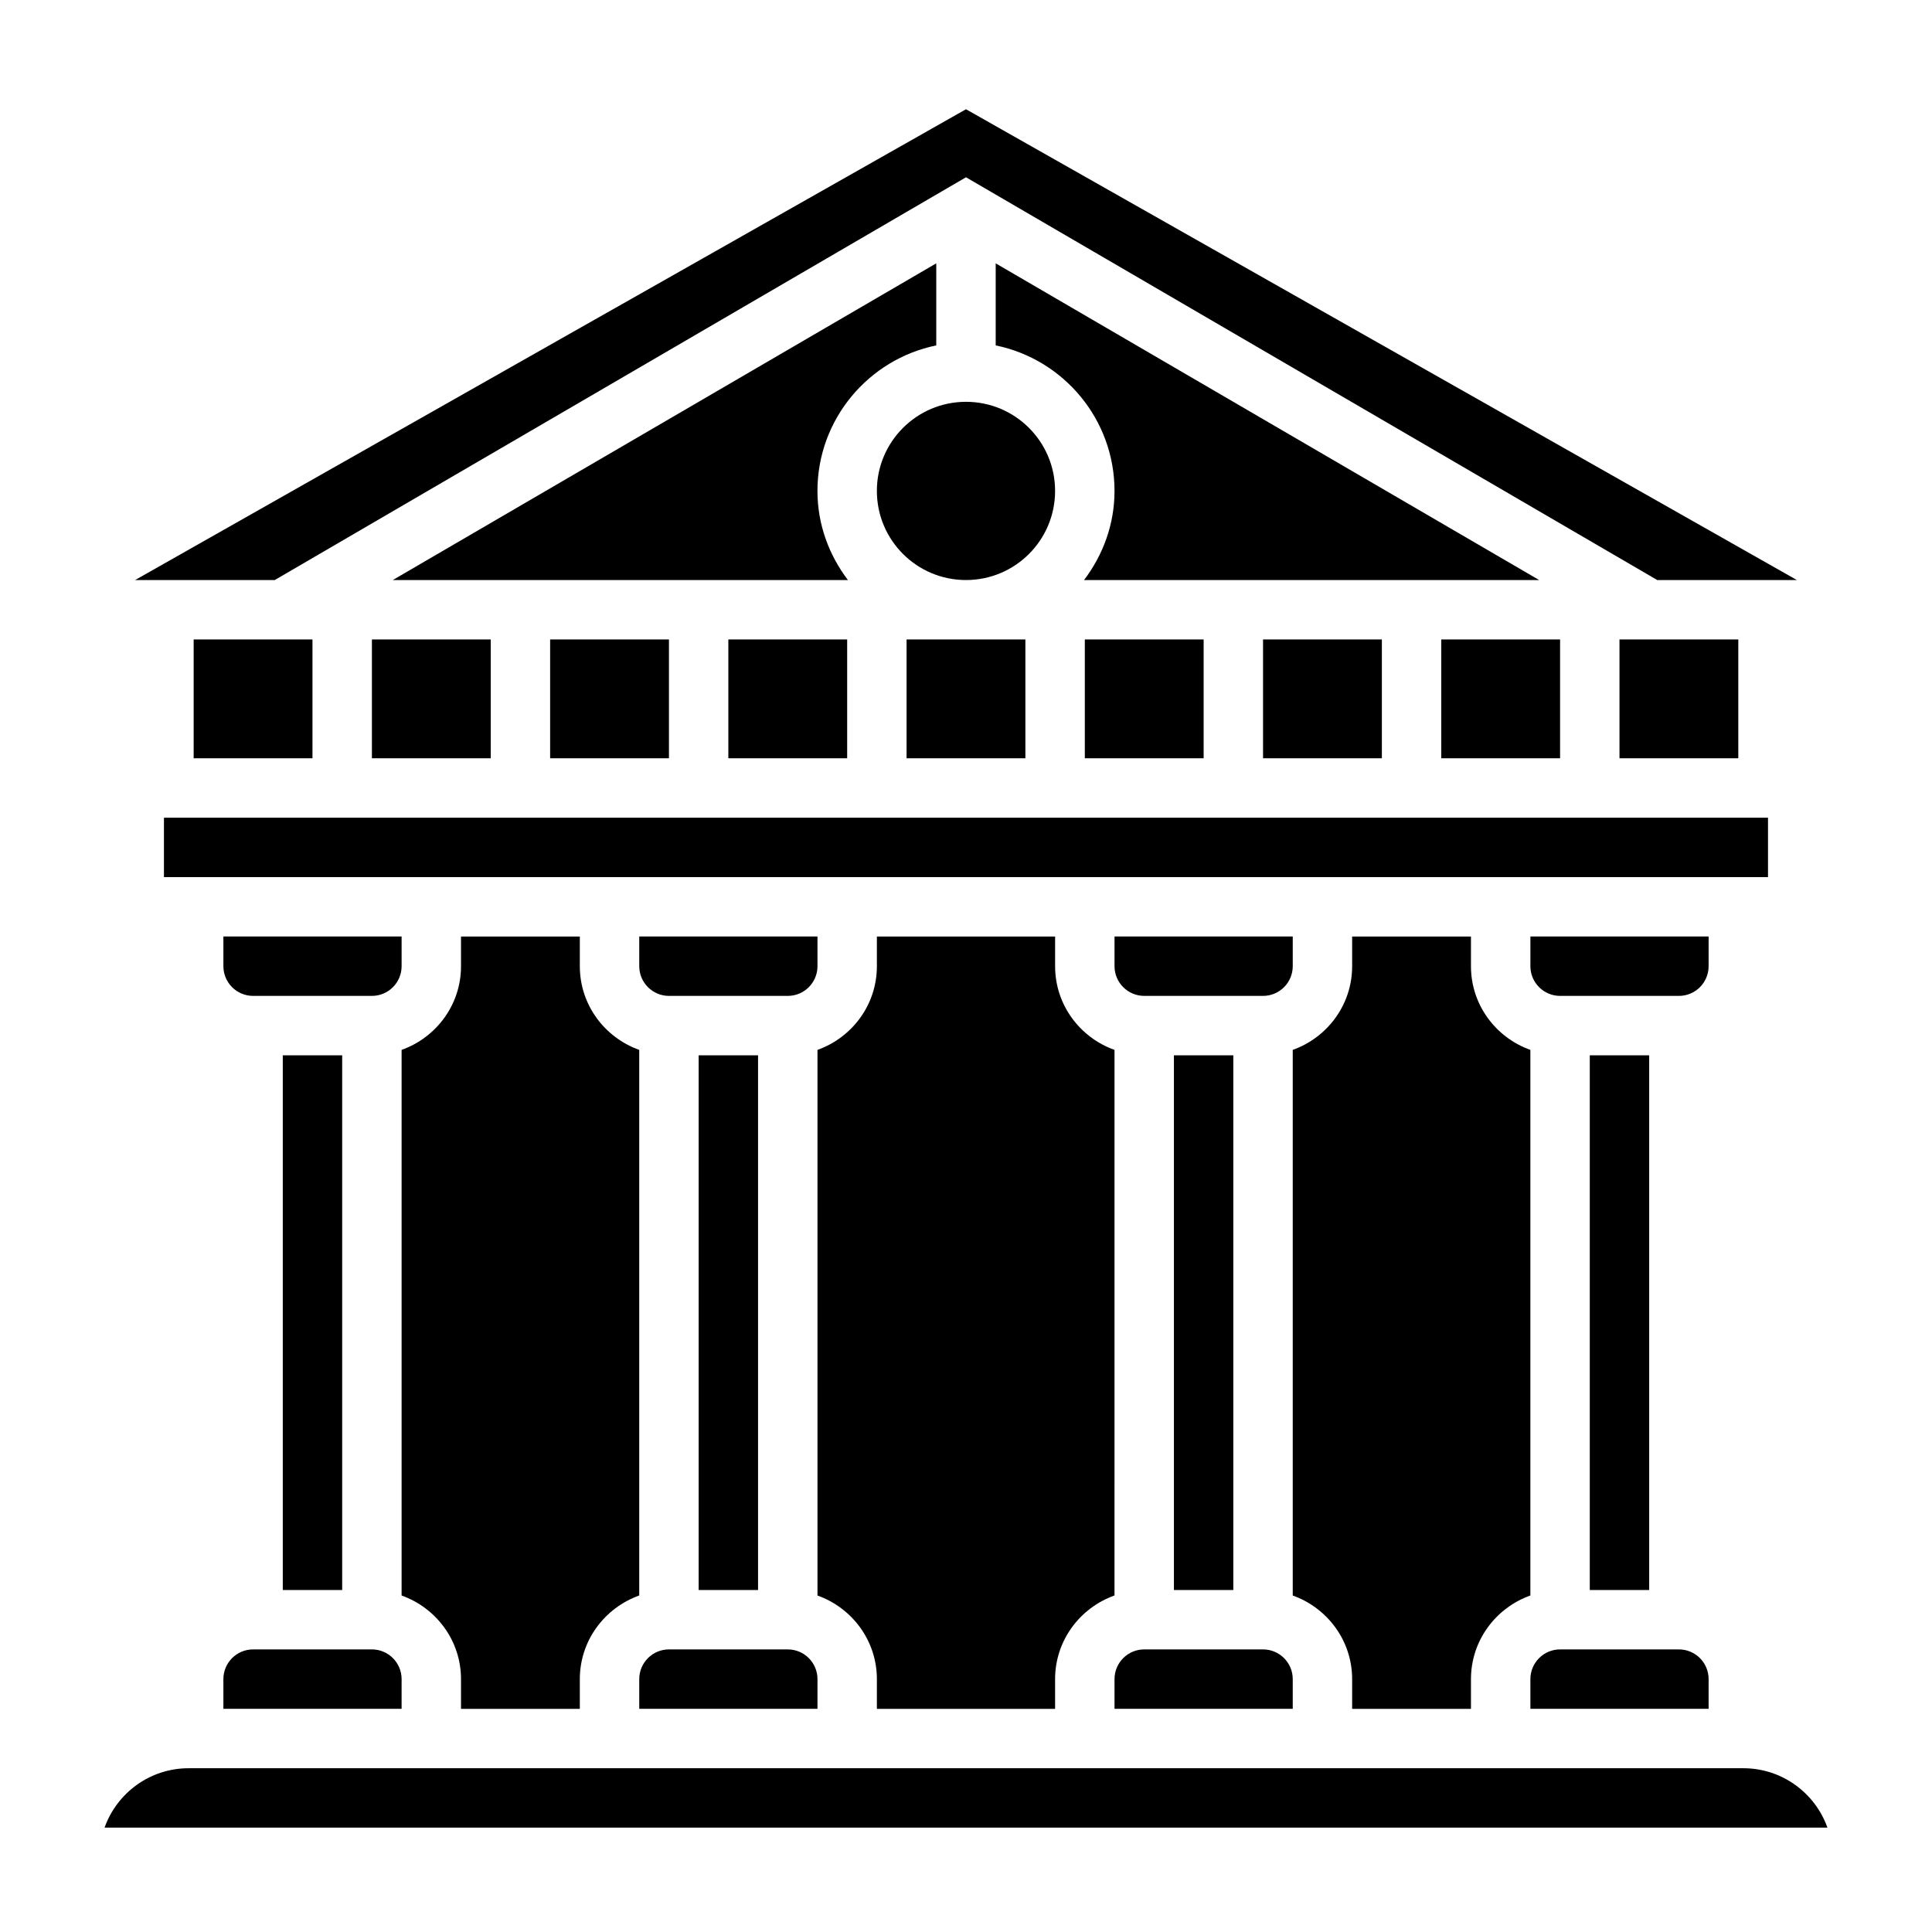 <?xml version="1.0" encoding="UTF-8"?>
<!-- Uploaded to: SVG Repo, www.svgrepo.com, Generator: SVG Repo Mixer Tools -->
<svg fill="#000000" width="800px" height="800px" version="1.1" viewBox="144 144 512 512" xmlns="http://www.w3.org/2000/svg">
 <g>
  <path d="m565.31 423.67h15.742v141.7h-15.742z"/>
  <path d="m329.15 423.67h15.742v141.7h-15.742z"/>
  <path d="m596.8 588.98c0-4.344-3.527-7.871-7.871-7.871h-31.488c-4.344 0-7.871 3.527-7.871 7.871v7.871h47.23z"/>
  <path d="m486.59 588.98c0-4.344-3.527-7.871-7.871-7.871h-31.488c-4.344 0-7.871 3.527-7.871 7.871v7.871h47.23z"/>
  <path d="m455.1 423.67h15.742v141.7h-15.742z"/>
  <path d="m360.64 588.98c0-4.344-3.527-7.871-7.871-7.871h-31.488c-4.344 0-7.871 3.527-7.871 7.871v7.871h47.23z"/>
  <path d="m486.59 392.18h-47.23v7.871c0 4.344 3.527 7.871 7.871 7.871h31.488c4.344 0 7.871-3.527 7.871-7.871z"/>
  <path d="m360.64 392.18h-47.23v7.871c0 4.344 3.527 7.871 7.871 7.871h31.488c4.344 0 7.871-3.527 7.871-7.871z"/>
  <path d="m423.61 596.86v-7.871c0-10.25 6.606-18.91 15.742-22.168l0.004-144.59c-9.141-3.258-15.742-11.918-15.742-22.168v-7.871h-47.23v7.871c0 10.25-6.606 18.91-15.742 22.168v144.6c9.141 3.258 15.742 11.918 15.742 22.168v7.871h47.227z"/>
  <path d="m533.82 596.86v-7.871c0-10.25 6.606-18.91 15.742-22.168v-144.59c-9.141-3.258-15.742-11.918-15.742-22.168v-7.871h-31.488v7.871c0 10.25-6.606 18.91-15.742 22.168v144.6c9.141 3.258 15.742 11.918 15.742 22.168v7.871h31.488z"/>
  <path d="m400 190.98 183.19 106.74h37.008l-220.2-124.77-220.2 124.77h37.008z"/>
  <path d="m203.2 588.98v7.871h47.23v-7.871c0-4.344-3.527-7.871-7.871-7.871h-31.488c-4.348 0-7.871 3.535-7.871 7.871z"/>
  <path d="m218.94 423.67h15.742v141.7h-15.742z"/>
  <path d="m297.66 596.86v-7.871c0-10.25 6.606-18.91 15.742-22.168v-144.59c-9.141-3.258-15.742-11.918-15.742-22.168v-7.871h-31.488v7.871c0 10.25-6.606 18.91-15.742 22.168v144.6c9.141 3.258 15.742 11.918 15.742 22.168v7.871h31.488z"/>
  <path d="m250.43 392.18h-47.23v7.871c0 4.344 3.527 7.871 7.871 7.871h31.488c4.344 0 7.871-3.527 7.871-7.871z"/>
  <path d="m573.18 313.46h31.488v31.488h-31.488z"/>
  <path d="m368.71 297.72c-5-6.598-8.078-14.719-8.078-23.617 0-19.004 13.547-34.906 31.488-38.566v-21.75l-144.03 83.934z"/>
  <path d="m384.25 313.46h31.488v31.488h-31.488z"/>
  <path d="m423.61 274.1c0 13.043-10.57 23.617-23.613 23.617s-23.617-10.574-23.617-23.617c0-13.043 10.574-23.617 23.617-23.617s23.613 10.574 23.613 23.617"/>
  <path d="m337.02 313.46h31.488v31.488h-31.488z"/>
  <path d="m606.02 612.6h-412.04c-10.266 0-19.02 6.582-22.27 15.742h456.58c-3.254-9.16-12.008-15.742-22.273-15.742z"/>
  <path d="m596.8 392.18h-47.23v7.871c0 4.344 3.527 7.871 7.871 7.871h31.488c4.344 0 7.871-3.527 7.871-7.871z"/>
  <path d="m242.56 313.46h31.488v31.488h-31.488z"/>
  <path d="m289.79 313.46h31.488v31.488h-31.488z"/>
  <path d="m407.87 235.54c17.941 3.66 31.488 19.555 31.488 38.566 0 8.895-3.078 17.02-8.078 23.617h120.62l-144.03-83.934z"/>
  <path d="m431.49 313.46h31.488v31.488h-31.488z"/>
  <path d="m187.45 360.7h425.09v15.742h-425.09z"/>
  <path d="m195.32 313.46h31.488v31.488h-31.488z"/>
  <path d="m478.72 313.46h31.488v31.488h-31.488z"/>
  <path d="m525.95 313.46h31.488v31.488h-31.488z"/>
 </g>
</svg>